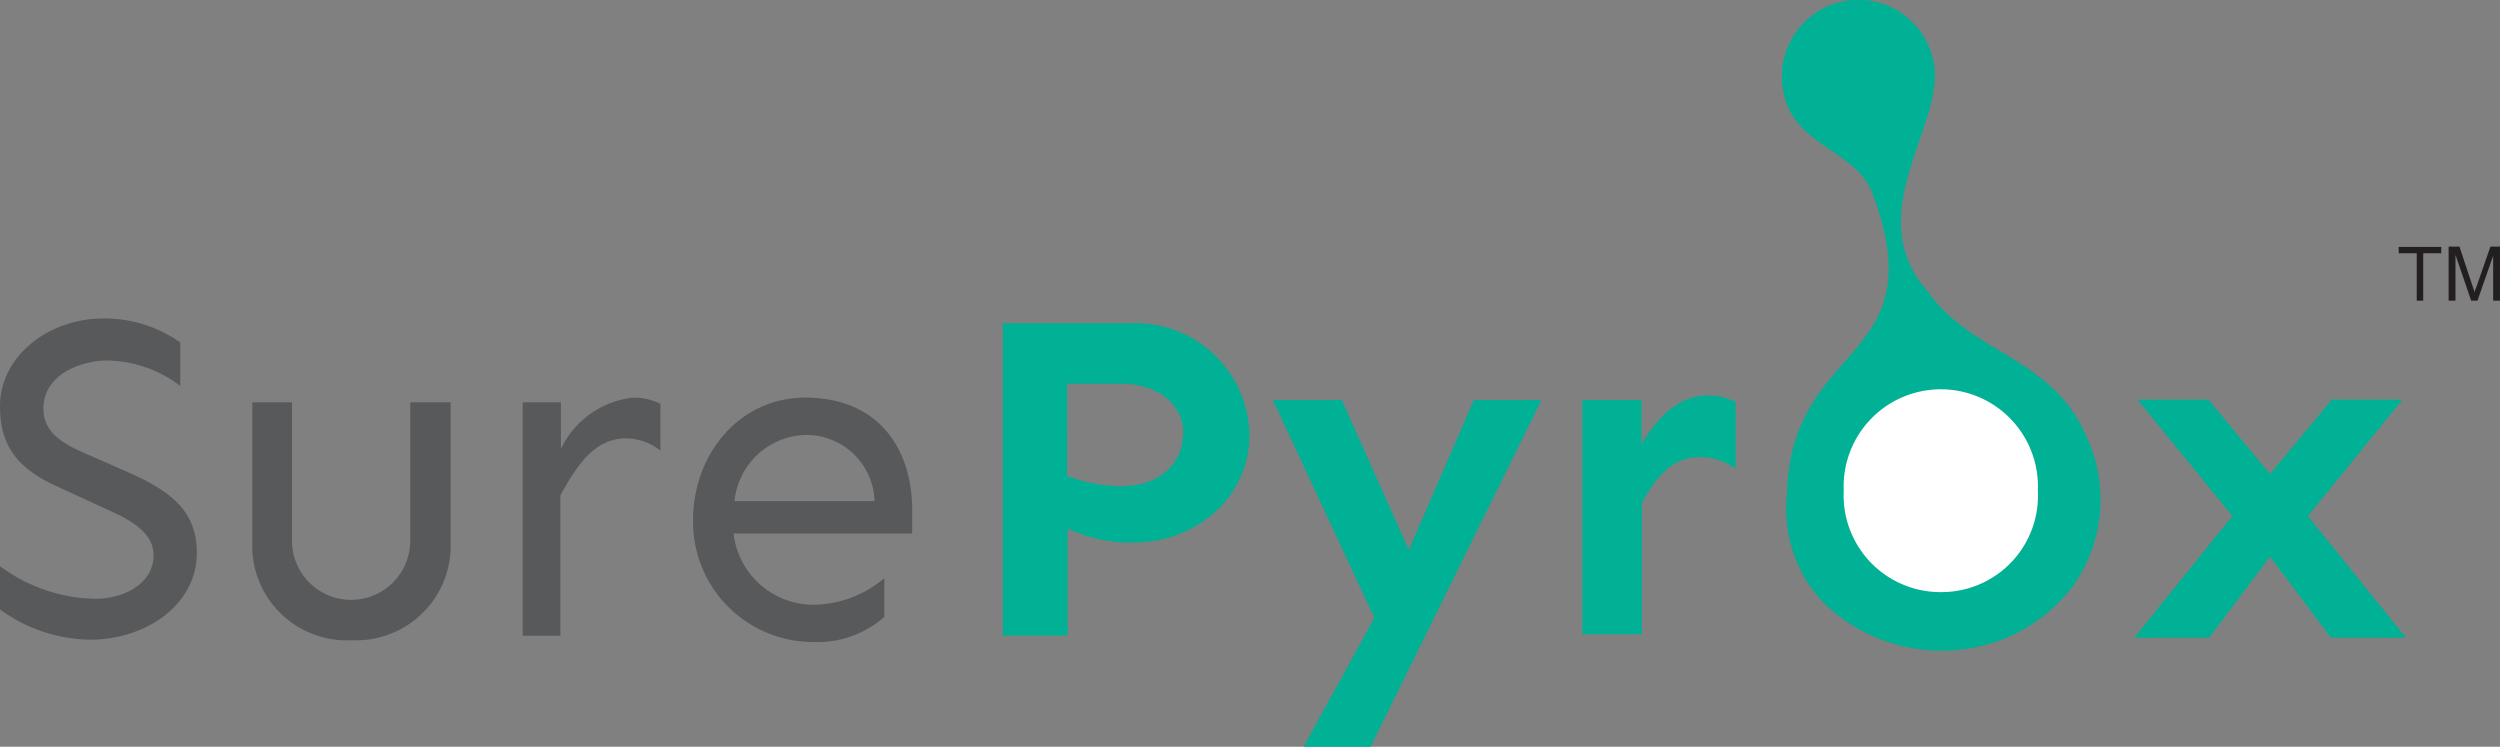 <svg xmlns="http://www.w3.org/2000/svg" viewBox="0 0 138.7 41.43"><rect x="0" y="0" width="138.7" height="41.43" fill="#808080" stroke="none"/><defs><style>.cls-1{fill:#00b195;}.cls-2{fill:#fff;}.cls-3{fill:#58595b;}.cls-4{fill:#231f20;}</style></defs><g id="Layer_2" data-name="Layer 2"><g id="Layer_1-2" data-name="Layer 1"><path class="cls-1" d="M115.54,23.73c-2.06-4-6.23-4.18-8.63-7.61-3.58-4.11.64-8.81.43-12.16a4.24,4.24,0,0,0-8.47.55c.23,3.61,4,3.62,5,6.19,3.6,9.49-4.57,8.15-4.73,16.75A7.55,7.55,0,0,0,101,33.26a9.32,9.32,0,0,0,7.3,2.82,9,9,0,0,0,6.81-3.71,8.28,8.28,0,0,0,.4-8.64"></path><path class="cls-2" d="M107.69,32.85a5.35,5.35,0,0,0,5.37-5.63,5.39,5.39,0,1,0-10.77,0,5.37,5.37,0,0,0,5.4,5.63"></path><path class="cls-3" d="M10,19v2.41A6.9,6.9,0,0,0,6,20c-1.57,0-3.59.8-3.59,2.66,0,1.39,1.14,2,2.56,2.6L7.33,26.3c2.38,1.08,3.59,2.22,3.59,4.39,0,2.81-2.76,4.8-5.94,4.8A8.65,8.65,0,0,1,0,33.81v-2.4a9.1,9.1,0,0,0,5.26,1.81c1.73,0,3.26-.9,3.26-2.43,0-1.29-1.42-2-2.48-2.48L3.2,27C.72,25.91,0,24.47,0,22.53c0-2.74,2.66-4.86,5.73-4.86A7.25,7.25,0,0,1,10,19"></path><path class="cls-3" d="M25,30a5.25,5.25,0,0,1-5.47,5.52A5.25,5.25,0,0,1,14,30V22.32h2.2V30a3.28,3.28,0,1,0,6.56,0V22.32H25Z"></path><path class="cls-3" d="M36.64,22.43V25a3.12,3.12,0,0,0-1.88-.68c-1.76,0-2.71,1.43-3.67,3.16v7.79H29V22.32h2.12V24.9a5.05,5.05,0,0,1,4-2.84,3.34,3.34,0,0,1,1.57.37"></path><path class="cls-3" d="M50.61,29.6H40.7a4.46,4.46,0,0,0,4.49,3.95,6.17,6.17,0,0,0,3.87-1.47v2.15a5.62,5.62,0,0,1-3.87,1.39,6.67,6.67,0,0,1-6.74-6.76c0-3.67,2.58-6.8,6.22-6.8,4,0,5.94,2.74,5.94,6.28Zm-2.09-1.8a3.79,3.79,0,0,0-3.85-3.67,4.08,4.08,0,0,0-3.92,3.67Z"></path><path class="cls-1" d="M69.32,24.1c0,3.54-3,6-6.45,6a8.21,8.21,0,0,1-3.64-.78v5.94H55.64V17.93h7.15a6.32,6.32,0,0,1,6.53,6.17m-3.66,0c0-1.8-1.6-2.81-3.46-2.81h-3V26.4a8.63,8.63,0,0,0,3.05.57c2.06,0,3.38-1.26,3.38-2.87"></path><polygon class="cls-1" points="85.52 22.19 76.04 41.43 72.32 41.43 76.25 34.28 70.62 22.19 74.44 22.19 78.16 30.51 81.77 22.19 85.52 22.19"></polygon><path class="cls-1" d="M96.29,22.3V26a3.44,3.44,0,0,0-2-.64c-1.5,0-2.43,1.11-3.2,2.55v7.28H87.79v-13h3.28v2.46c.9-1.55,2.12-2.71,3.67-2.71a3.28,3.28,0,0,1,1.55.36"></path><polygon class="cls-1" points="128.04 28.63 133.48 35.38 129.32 35.38 125.94 30.88 122.57 35.38 118.41 35.38 123.85 28.63 118.59 22.17 122.52 22.17 125.94 26.3 129.37 22.17 133.29 22.17 128.04 28.63"></polygon><path class="cls-4" d="M134.08,16.68V14.05h-1V13.7h2.36v.35h-1v2.63Z"></path><path class="cls-4" d="M135.85,16.68v-3h.6l.7,2.11c.07.2.12.35.14.44,0-.1.09-.26.16-.48l.72-2.07h.53v3h-.38V14.19l-.87,2.49h-.35l-.87-2.54v2.54Z"></path></g></g></svg>